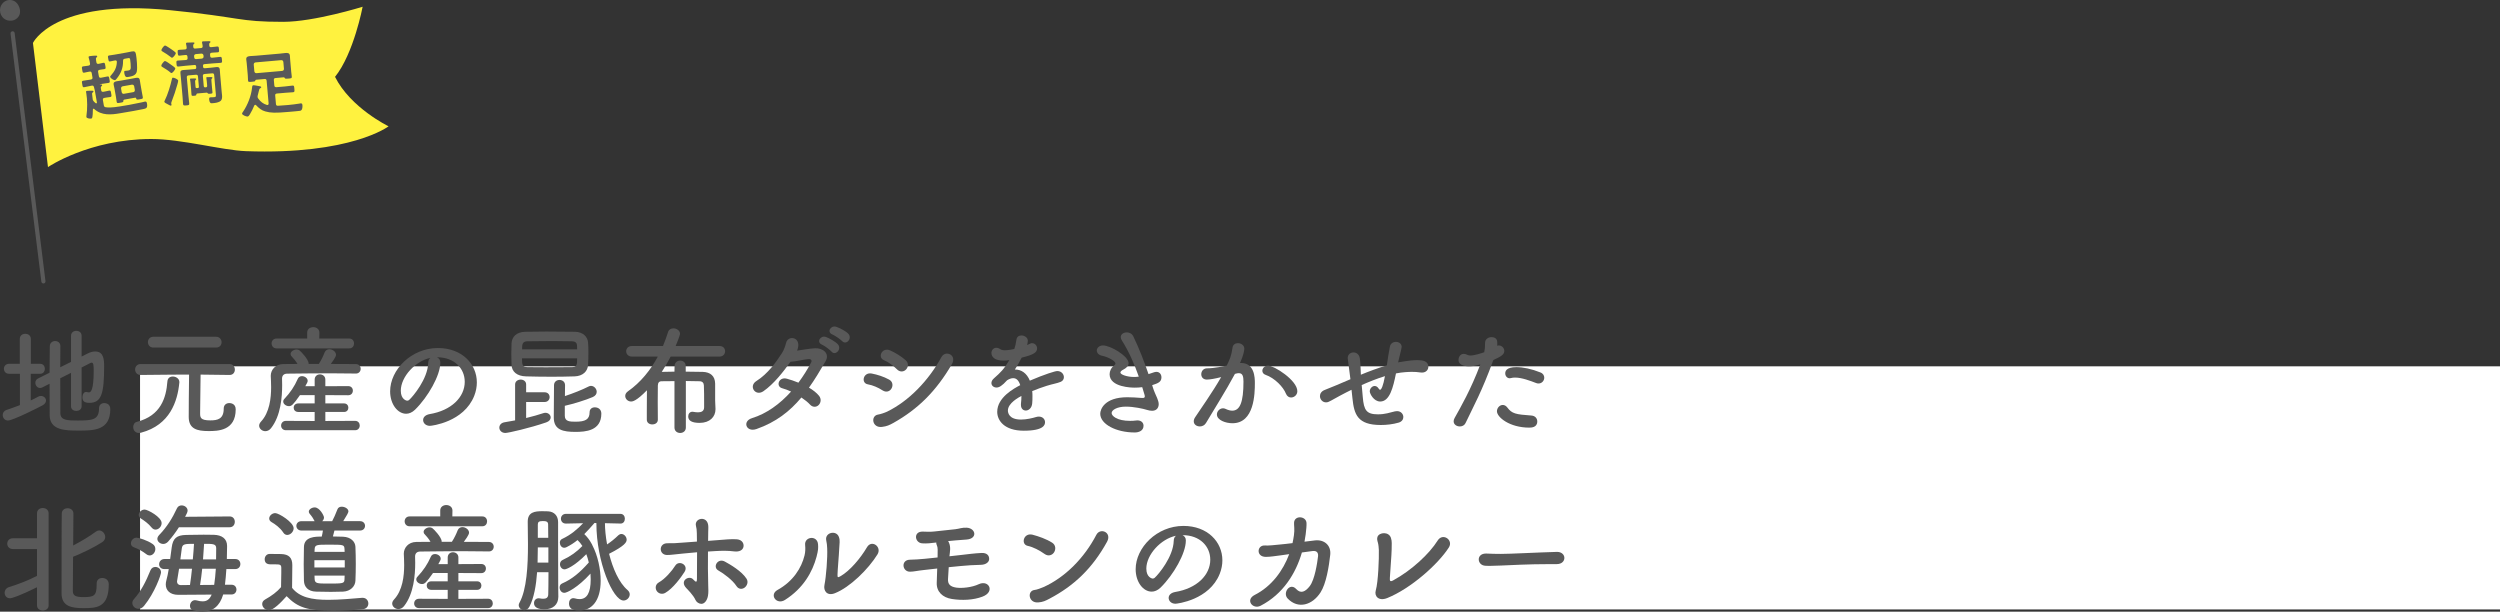 <?xml version="1.0" encoding="UTF-8"?>
<svg id="_レイヤー_2" data-name="レイヤー 2" xmlns="http://www.w3.org/2000/svg" viewBox="0 0 421.618 103.158">
  <rect x="0" y="0" width="421.618" height="103.158" fill="#333333" stroke="none"/>
  <g id="_背景" data-name="背景">
    <rect x="23.618" y="61.78" width="398" height="41" fill="#fff" stroke-width="0"/>
  </g>
  <g id="_文字_写真" data-name="文字・写真">
    <g>
      <g>
        <path d="M3.359,63.036h-1.84c-.56,0-.86-.42-.86-.84s.3-.84.86-.84h1.82v-4.201c0-.581.46-.86.92-.86.48,0,.94.28.94.86v4.201h1.581c.52,0,.78.42.78.84s-.26.84-.78.84h-1.601v4.501c.42-.2.84-.4,1.22-.62.18-.101.34-.14.5-.14.48,0,.86.36.86.78,0,.28-.18.58-.58.801-.7.38-5.021,2.561-5.841,2.561-.54,0-.88-.46-.88-.92,0-.36.2-.72.64-.86.76-.26,1.52-.52,2.26-.82v-5.281ZM11.981,62.876l-1.82.92c0,2.421,0,4.861.02,5.921.04,1.18,1.18,1.201,2.92,1.201,2.44,0,3.601-.08,3.601-2.061,0-.601.42-.88.88-.88.18,0,1.02.06,1.02,1.02,0,3.621-2.8,3.621-5.381,3.621-2.241,0-4.801-.06-4.841-2.561-.02-1.261-.02-3.261-.02-5.341l-1.22.62c-.14.06-.26.1-.38.1-.46,0-.8-.44-.8-.88,0-.28.14-.58.48-.74l1.92-.96c0-1.741.04-3.381.04-4.461,0-.58.46-.88.9-.88s.88.28.88.84v.02c-.02.82-.02,2.12-.02,3.561l1.82-.9v-4.421c0-.54.44-.82.9-.82.44,0,.88.28.88.82v3.521l.98-.5c.5-.26.94-.36,1.32-.36,1.44,0,1.5,1.42,1.5,2.5,0,4.581-.44,6.162-2.48,6.162-.9,0-1.18-.32-1.18-.96,0-.44.22-.88.64-.88.06,0,.12.02.2.04s.16.04.24.04c.32,0,.82-.28.82-3.661,0-.84-.02-1.36-.34-1.36-.08,0-.14.021-.22.061-.3.16-.84.44-1.48.76v6.562c0,.5-.44.76-.9.76-.44,0-.88-.26-.88-.76v-5.661Z" fill="#595959" stroke-width="0"/>
        <path d="M23.427,73.018c-.64,0-.96-.5-.96-1,0-.4.2-.78.62-.88,4.061-1.021,4.941-4.101,5.141-6.781.04-.62.46-.86.92-.86.52,0,1.1.36,1.1.92v.08c-.3,3.181-1.581,7.162-6.421,8.462-.14.04-.28.06-.4.06ZM38.71,63.236l-4.881-.061c-.02,1.801-.08,5.281-.08,6.462,0,.74,0,1.26,1.721,1.26,1.24,0,2.26-.24,2.26-1.98,0-.66.46-.94.94-.94.12,0,1.08.02,1.08,1.06,0,3.621-3.021,3.661-4.581,3.661-1.9,0-3.341-.34-3.341-2.381,0-.64.02-5.061.06-7.142-1.36,0-3.041,0-8.162.061h-.02c-.6,0-.92-.46-.92-.92s.32-.92.94-.92h14.983c.6,0,.9.46.9.94,0,.44-.28.9-.88.9h-.02ZM25.867,58.615c-.62,0-.92-.46-.92-.92,0-.44.3-.9.92-.9h10.562c.62,0,.94.46.94.92s-.3.9-.94.9h-10.562Z" fill="#595959" stroke-width="0"/>
        <path d="M60.008,62.996c-1.48-.021-2.96-.04-4.421-.04-2.521,0-4.961.04-7.142.06-.62,0-.88.36-.88.841,0,.28.02.66.02,1.08,0,1.98-.22,5.181-1.881,7.281-.28.36-.64.5-.96.5-.54,0-1.04-.42-1.04-.94,0-.2.1-.44.3-.66,1.46-1.56,1.72-3.961,1.72-5.821,0-.74-.04-1.38-.06-1.86v-.08c0-.94.74-1.94,2.1-1.96.76,0,1.581-.02,2.401-.02-.28-.5-.641-.9-1-1.3-.12-.12-.16-.26-.16-.38,0-.4.52-.76,1.021-.76.16,0,.32.04.46.14.22.14,1.561,1.54,1.561,2.221v.08h1.72c.4-.6.76-1.36.98-1.94.16-.38.46-.54.8-.54.54,0,1.12.42,1.12.94,0,.38-.66,1.24-.88,1.541,1.42,0,2.84.02,4.221.02.54,0,.82.4.82.8s-.28.8-.8.8h-.02ZM46.625,58.754c-.54,0-.82-.42-.82-.84,0-.4.28-.82.82-.82h5.181v-1c0-.62.52-.92,1.02-.92.521,0,1.041.32,1.041.92v.02l-.02.98h5.061c.54,0,.8.42.8.84,0,.4-.26.82-.8.82h-12.283ZM48.226,72.558c-.541,0-.82-.4-.82-.78,0-.4.28-.8.82-.8l4.841.02v-1.52h-2.761c-.52,0-.78-.36-.78-.721s.26-.72.78-.72h2.761v-1.4h-2.48c-1.16,1.66-1.42,1.86-1.86,1.86-.48,0-.96-.36-.96-.78,0-.16.06-.32.22-.48.96-1.02,1.66-2.041,2.24-3.361.14-.32.42-.44.7-.44.46,0,.96.34.96.78,0,.1-.02.22-.08.32-.1.2-.22.4-.32.601h1.581v-1.121c0-.58.44-.88.88-.88.46,0,.92.3.92.88v1.121l3.861-.021c.52,0,.78.38.78.76,0,.4-.26.78-.78.78l-3.861-.02v1.4h3.161c.48,0,.72.36.72.72s-.24.721-.72.721h-3.161v1.52l5.021-.02c.521,0,.78.4.78.78,0,.4-.26.8-.78.8h-11.662Z" fill="#595959" stroke-width="0"/>
        <path d="M78.376,64.376c0-2.22-1.74-4.121-4.641-4.121h-.04c.32.14.56.44.56.84v.1c0,2.101-2.06,5.741-4.261,7.902-.5.48-1.02.68-1.5.68-1.42,0-2.7-1.601-2.7-3.781,0-3.621,3.561-7.301,8.062-7.301,4.041,0,6.562,2.68,6.562,5.801,0,.74-.14,1.5-.44,2.261-1.76,4.441-7.201,5.061-7.481,5.061-.7,0-1.14-.48-1.14-.98,0-.44.34-.86,1.1-1,3.641-.6,5.921-2.84,5.921-5.461ZM72.594,60.355c-2.5.5-5.001,3.161-5.001,5.541,0,1.5,1,1.681,1.06,1.681.12,0,.26-.04.38-.16.601-.54,3.101-3.501,3.181-6.201,0-.4.16-.7.38-.86Z" fill="#595959" stroke-width="0"/>
        <path d="M88.732,67.796v2.701c1.1-.26,2.12-.56,2.9-.82.12-.04.24-.06.36-.06.5,0,.88.38.88.78,0,.32-.22.66-.76.84-2.72.94-6.401,1.78-6.881,1.78-.66,0-1.02-.46-1.02-.9,0-.4.28-.801.86-.9.58-.1,1.2-.2,1.801-.32v-6.061c0-.541.48-.82.94-.82s.92.28.92.82v1.32h3.101c.58,0,.86.4.86.82,0,.4-.28.82-.86.82h-3.101ZM96.873,63.476c-1.3.04-2.541.06-3.801.06-1.44,0-2.881-.02-4.361-.06-1.541-.04-2.401-.8-2.441-1.94-.02-.62-.04-1.26-.04-1.88s.02-1.22.04-1.761c.06-1.06.8-1.9,2.281-1.94.84-.02,2.161-.04,3.581-.04,1.721,0,3.581.02,4.861.04,1.32.021,2.12.86,2.18,1.801.04.48.06,1.08.06,1.7,0,.72-.02,1.46-.06,2.061-.04,1.061-.84,1.92-2.3,1.96ZM88.031,60.435c0,1.16.1,1.46.92,1.48.8.02,1.9.02,3.061.02,1.581,0,3.281,0,4.461-.02.86,0,.86-.521.86-1.48h-9.302ZM97.333,58.915c0-.22-.02-.44-.02-.62-.02-.48-.26-.72-.86-.74-.74-.02-2-.04-3.301-.04-1.601,0-3.281.02-4.221.04-.88.02-.88.58-.88,1.36h9.282ZM95.253,70.117c0,.98.86,1,1.821,1,1.6,0,2.36-.36,2.36-1.581,0-.58.42-.84.88-.84.621,0,1.101.38,1.101,1.06,0,2.92-2.701,3.081-4.361,3.081-2.041,0-3.661-.3-3.661-2.42,0-1.26.02-4.341.04-5.441,0-.601.46-.9.92-.9.48,0,.94.3.94.88v.021c0,.46-.02,1.1-.02,1.82,1.32-.44,2.921-1.061,4.001-1.62.14-.08.28-.101.4-.101.52,0,.96.5.96,1,0,.34-.2.68-.66.88-1.26.54-3.301,1.16-4.721,1.48v1.68Z" fill="#595959" stroke-width="0"/>
        <path d="M113.745,64.276c-.82,0-1.581.02-2.141.02-.46,0-.64.24-.66.721-.02.82-.02,1.76-.02,2.74s0,2,.02,3.001v.02c0,.54-.46.801-.94.801-.46,0-.92-.261-.92-.801v-1.48c0-1.18,0-2.34.02-3.481-1.8,1.86-2.46,1.9-2.661,1.9-.56,0-1-.44-1-.94,0-.28.14-.56.48-.8,2.121-1.48,3.801-3.581,5.021-5.841h-4.381c-.64,0-.96-.46-.96-.9s.32-.88.96-.88h5.241c.32-.78.62-1.541.84-2.3.14-.48.521-.681.92-.681.54,0,1.12.38,1.12.92,0,.28-.68,1.94-.74,2.061h7.402c.64,0,.94.44.94.88s-.32.9-.94.9h-8.242c-.46.9-.96,1.76-1.5,2.581.62-.02,1.34-.04,2.141-.04l.02-.94c0-.62.48-.92.94-.92.48,0,.94.3.94.92v.94c1.06,0,2.08.02,2.88.04,1.28.04,2.061.7,2.081,1.98v2.86c0,.32.04.7.06,1.4v.061c0,1.28-.96,2.3-2.681,2.3-1.24,0-1.92-.34-1.92-1.08,0-.42.24-.8.72-.8.06,0,.1.02.16.02.24.04.5.08.76.08.561,0,1.041-.18,1.041-.86v-.88c0-.8,0-1.94-.04-2.78-.02-.4-.2-.7-.7-.721-.62-.02-1.46-.04-2.34-.04v7.842c0,.62-.48.92-.96.92s-.96-.3-.96-.92v-7.821Z" fill="#595959" stroke-width="0"/>
        <path d="M127.569,72.357c-1.72.6-2.44-1.32-.74-1.84,2.461-.76,4.701-2.381,6.582-4.481-.52-.24-1.04-.44-1.5-.56-1.121-.3-.601-2,.82-1.601.58.16,1.24.38,1.92.66.8-1.08,1.541-2.24,2.161-3.44.16-.32-.06-.54-.32-.54-.86.02-2.22.42-3.181.46-1.2,1.68-2.78,3.721-4.561,4.961-1.36.94-2.561-.86-1.18-1.721,1.92-1.2,3.361-3.24,4.301-4.701.34-.52.58-1.24.7-1.72.28-1.221,2.141-1.08,2.061.44-.02.28-.08.58-.2.86.98-.14,2.02-.34,2.98-.399,1.4-.08,2.561.9,1.82,2.18-.94,1.621-1.84,3.121-2.801,4.461.68.4,1.28.86,1.701,1.38.44.56.28,1.22-.08,1.561-.36.36-.98.42-1.44-.08-.36-.4-.88-.8-1.46-1.2-1.96,2.34-4.281,4.161-7.582,5.321ZM138.612,58.115c-1-.42-.22-1.621.7-1.28.52.2,1.521.74,1.96,1.2.78.82-.38,2.04-1.041,1.26-.26-.3-1.22-1.02-1.62-1.18ZM140.392,56.414c-1.02-.4-.3-1.6.64-1.3.54.18,1.541.68,2,1.14.8.8-.32,2.021-1,1.28-.28-.3-1.24-.96-1.641-1.12Z" fill="#595959" stroke-width="0"/>
        <path d="M148.84,65.836c-.74-.48-1.66-.88-2.48-1.02-1.2-.2-.8-2.101.66-1.82.94.18,2.021.52,2.921,1.02.64.34.68,1.02.42,1.48-.26.48-.86.76-1.521.34ZM148.74,71.998c-1.68.2-1.94-1.881-.66-2.081.4-.06,1.121-.3,1.541-.5,3.681-1.8,6.981-5.241,9.142-9.182.68-1.26,2.681-.38,1.76,1.2-2.641,4.521-5.681,7.542-9.842,9.882-.68.38-1.12.581-1.94.681ZM151.26,62.275c-.62-.62-1.44-1.22-2.2-1.541-1.12-.46-.3-2.24,1.06-1.64.88.4,1.86.98,2.621,1.66.54.48.44,1.14.08,1.541-.36.4-1.02.54-1.561-.02Z" fill="#595959" stroke-width="0"/>
        <path d="M174.119,66.917c0,.34,0,.7-.04,1.1-.06.8-.6,1.22-1.08,1.22-.44,0-.82-.32-.82-.94v-.18c.06-.48.08-.94.08-1.34-.42.22-2.28,1.2-2.28,2.46,0,.34.16,1.521,2.2,1.521.92,0,1.94-.24,2.521-.42.18-.06.36-.08.5-.08.66,0,1.041.46,1.041.94,0,.42-.16,1.44-3.581,1.44-3.28,0-4.481-1.72-4.481-3.181,0-2.44,2.841-3.96,3.881-4.501-.24-.78-.64-1.18-1.18-1.18-.32,0-.66.12-1.04.36-.84.94-1.34,1.22-1.78,1.22-.48,0-.86-.32-.86-.76,0-.24.12-.54.46-.82,1.08-.96,1.621-1.46,2.561-3.041-.36.06-.68.08-.98.08-2.021,0-2.041-1.12-2.041-1.28,0-.46.34-.88.82-.88.22,0,.46.08.72.26.18.12.44.16.74.16.16,0,.68-.02,1.581-.22.18-.52.26-.9.36-1.581.08-.5.44-.7.84-.7.52,0,1.08.36,1.08.881,0,.24-.08.56-.12.74.6-.3.68-.32.82-.32.48,0,.86.4.86.88,0,.66-.52,1.061-2.601,1.561-.3.62-.7,1.3-1.14,2,1.1,0,2,.62,2.521,1.88,2.521-1.08,4.281-1.62,4.621-1.62.72,0,1.12.54,1.12,1.04,0,.32-.18.64-.54.78-.62.26-1.28.34-2.321.66-.84.26-1.7.58-2.48.9.04.3.04.62.04.96Z" fill="#595959" stroke-width="0"/>
        <path d="M194.413,65.296c.22.72.52,1.32.74,1.84.14.36.26.7.26,1.021,0,.52-.28,1.12-1.12,1.12-.28,0-.58-.06-.9-.16-.56-.18-2.16-.54-3.521-.54-1.46,0-2.4.56-2.4,1.08,0,.48.88,1.32,3.121,1.32.36,0,.7-.02.98-.06.08-.021.16-.021.24-.021.7,0,1.04.44,1.04.9,0,.88-.84,1.14-1.48,1.14-3.181,0-5.821-1.42-5.821-3.161,0-.74.72-2.78,4.561-2.78.82,0,1.58.06,2.16.1.14,0,.26.02.38.02.22,0,.42,0,.42-.3,0-.04,0-.12-.44-1.52-.44.06-.86.08-1.3.08-.38,0-4.201-.04-4.201-2.26,0-.54.26-1.101.78-1.5.14-.1.2-.2.2-.32,0-.4-1.2-1.081-2.181-1.28-.66-.12-.96-.521-.96-.9,0-.42.4-.86,1.04-.86,1.26,0,4.321,1.801,4.321,3.001,0,.479-.4.82-.86,1.06-.36.18-.521.36-.521.52,0,.34,1.141.74,2.301.74.26,0,.54-.02.8-.06-.72-2.061-1.641-4.181-2.841-6.082-.14-.22-.2-.4-.2-.58,0-.5.5-.8,1.021-.8.42,0,.86.2,1.1.68.96,1.98,1.82,4.201,2.561,6.361.32-.1.64-.22.96-.32.14-.04.26-.06.38-.06.54,0,.84.44.84.92,0,.78-.561,1-1.561,1.32l.1.34Z" fill="#595959" stroke-width="0"/>
        <path d="M205.79,63.635c-.86.221-1.76.38-2.26.38-.64,0-.94-.44-.94-.9,0-.5.34-1,1-1,.3,0,1.18,0,3.3-.46.521-1.081.78-1.64.98-3.061.08-.5.48-.72.9-.72.52,0,1.08.34,1.08.92,0,.24-.1,1.04-.72,2.421h.16c2.28,0,2.34,2.46,2.34,3.38,0,1.781-.08,6.782-3.781,6.782-1.14,0-2.621-.521-2.621-1.48,0-.54.48-1.04,1.04-1.04.14,0,.28.04.42.1.42.2.8.3,1.12.3,1.3,0,1.9-1.4,1.9-4.901,0-.82-.12-1.42-.76-1.42-.1,0-.22,0-.36.04-.08.021-.2.061-.32.08-1.5,2.821-3.601,6.102-4.881,8.282-.24.4-.64.58-1.04.58-.521,0-1.021-.32-1.021-.86,0-.2.06-.44.24-.7.88-1.34,2.96-4.261,4.381-6.761l-.16.04ZM216.872,66.396c-.44-1.14-1.92-2.66-3.441-3.181-.36-.12-.54-.4-.54-.68,0-.42.38-.88.96-.88,1.02,0,4.941,2.48,4.941,4.321,0,.64-.54,1.061-1.06,1.061-.34,0-.68-.2-.86-.641Z" fill="#595959" stroke-width="0"/>
        <path d="M227.926,65.736c-.36.18-.66.32-.92.46-1.641.841-2.341,1.301-2.921,1.561-.16.08-.32.1-.46.1-.6,0-1.02-.52-1.02-1.06,0-.4.24-.82.82-1.04.7-.26,2.941-1.201,4.321-1.801-.32-2.521-.38-3-.44-3.421,0-.06-.02-.12-.02-.16,0-.6.48-.94.98-.94.46,0,.96.32,1.06.98.1.621.12,1.381.16,2.281,0,.16,0,.32.02.5,1.3-.541,2.86-1.121,4.381-1.581.1-.6.16-1.161.24-1.6.14-.82.12-.74.28-1.581.1-.52.56-.78,1-.78.5,0,.98.3.98.86,0,.101-.12.66-.44,1.921-.06.22-.1.44-.16.68,1.76-.3,2.521-.38,3.241-.38.88,0,1.86.14,1.86,1.12,0,.5-.38.98-1.08.98-.08,0-.16,0-.26-.02-.52-.08-.96-.1-1.42-.1-.5,0-1.62.04-2.7.26-.48,2.381-1.061,4.741-2.661,4.741-1.081,0-1.76-1.32-1.76-1.72,0-.46.4-.9.82-.9.24,0,.48.12.68.439.08.141.16.2.24.2.22,0,.54-.72.82-2.3-1.38.42-2.741.98-3.921,1.5.06.72.14,1.44.18,2,.18,2.301.66,2.941,2.581,2.941,1.22,0,1.96-.3,2.841-.5.12-.02.24-.04.36-.04.66,0,1.061.5,1.061,1,0,.38-.24.78-.8.94-.96.28-2.041.4-3,.4-3.941,0-4.501-1.8-4.781-4.481l-.16-1.46Z" fill="#595959" stroke-width="0"/>
        <path d="M251.795,60.855c-1.861,5.121-3.321,7.722-4.641,10.502-.18.38-.56.561-.96.561-.52,0-1.04-.32-1.04-.86,0-.16.04-.36.16-.56,1.06-1.9,2.72-4.761,4.341-9.042l-.22.06c-.62.18-1.2.26-1.7.26-.2,0-1.76,0-1.76-1.08,0-.5.32-1.02.88-1.02.18,0,.38.04.6.16.16.08.32.12.521.12.66,0,1.86-.38,2.34-.56.1-.5.14-.94.14-1.601,0-.62.56-.94,1.1-.94.46,0,.88.22.94.72.02.1.02.22.02.34s0,.24-.02.38c.08-.02.16-.04.26-.04.54,0,.94.46.94.92,0,.521-.36.881-1.841,1.541l-.06.14ZM257.896,72.118c-3.281,0-5.441-1.741-5.441-2.761,0-.561.46-1.061.98-1.061.26,0,.54.12.78.44.76,1.02,1.4,1.16,4.021,1.34.7.04,1.021.521,1.021,1,0,1.041-1.04,1.041-1.36,1.041ZM259.056,64.596c-.94-.36-2.4-.92-3.541-.92-.24,0-.48.021-.68.08-.08.021-.16.04-.22.04-.46,0-.76-.4-.76-.82,0-.32.1-1.06,1.88-1.06,1.121,0,2.581.3,4.061.9.46.18.64.54.64.88,0,.5-.4.98-.96.98-.14,0-.28-.02-.42-.08Z" fill="#595959" stroke-width="0"/>
        <path d="M6.24,99.037c-2.821,1.4-4.221,1.86-4.561,1.86-.58,0-.9-.46-.9-.94,0-.38.22-.76.68-.92,1.82-.58,3.281-1.14,4.781-1.92v-4.521H2.179c-.64,0-.96-.46-.96-.9,0-.46.32-.92.96-.92h4.061v-4.201c0-.6.48-.9.98-.9.48,0,.98.3.98.9v15.523c0,.58-.48.86-.98.86-.48,0-.98-.28-.98-.86v-3.061ZM16.302,98.417c0-.66.46-.94.94-.94.5,0,1.101.28,1.101,1.061,0,3.981-2.121,4.021-4.281,4.021-1.98,0-3.681-.28-3.681-2.521,0-.84,0-12.882.04-13.502.04-.56.52-.82.98-.82.48,0,.96.28.98.86,0,.4-.02,2.781-.04,5.421,1.28-.66,2.821-1.581,3.861-2.36.18-.12.34-.18.52-.18.54,0,1.021.54,1.021,1.101,0,.32-.14.64-.54.9-1.3.84-3.481,1.9-4.881,2.441-.02,2.82-.04,5.441-.04,5.821.04.76.5.98,1.82.98,1.781,0,2.201-.24,2.201-2.14v-.14Z" fill="#595959" stroke-width="0"/>
        <path d="M24.698,93.476c-.7-.54-1.4-.92-2.121-1.18-.36-.12-.5-.4-.5-.66,0-.46.4-.96.96-.96.34,0,1.82.439,2.721,1.08.32.22.44.52.44.84,0,.54-.42,1.08-.96,1.08-.16,0-.36-.06-.54-.2ZM23.357,102.677c-.56,0-1.041-.46-1.041-.98,0-.22.08-.44.26-.64,1.2-1.36,1.98-2.86,2.801-4.881.16-.38.48-.561.82-.561.48,0,.96.34.96.92,0,.4-1.061,3.441-2.861,5.641-.3.36-.62.5-.94.5ZM25.577,88.975c-.56-.7-1.32-1.22-1.8-1.52-.26-.16-.38-.4-.38-.62,0-.44.46-.9,1-.9.5,0,2.861,1.26,2.861,2.28,0,.58-.5,1.101-1.021,1.101-.24,0-.46-.101-.66-.34ZM30.178,88.915c-.54.84-1.14,1.66-1.84,2.44-.24.26-.54.38-.8.38-.52,0-1-.38-1-.86,0-.2.1-.42.3-.64,1.32-1.36,2.261-2.9,3.001-4.501.16-.36.48-.5.8-.5.5,0,1,.36,1,.88,0,.26-.18.58-.42,1.041l7.522-.06c.58,0,.86.46.86.9,0,.46-.28.92-.86.92h-8.562ZM37.64,100.257c-.58,1.98-1.78,2.9-3.48,2.9-.48,0-1.021-.08-1.581-.22-.38-.1-.54-.42-.54-.76,0-.46.32-.96.86-.96.08,0,.18.02.28.04.38.12.72.16,1,.16.74,0,1.18-.36,1.52-1.141l-5.581.04h-.04c-1.44,0-2.12-.78-2.12-1.76,0-.22.04-.44.1-.68.16-.56.28-1.2.4-1.9h-.7c-.64,0-.92-.4-.92-.82,0-.44.32-.88.92-.88h.94c.08-.641.18-1.301.26-1.94.2-1.561.84-2.081,2.44-2.121.86-.02,1.92-.04,2.941-.04.62,0,1.22,0,1.74.02,1.32.04,2.22.64,2.22,1.88,0,.64-.02,1.4-.04,2.201h1.4c.6,0,.88.42.88.84,0,.44-.28.86-.88.86h-1.48c-.06.94-.14,1.84-.24,2.641h1.12c.54,0,.82.4.82.82,0,.4-.28.82-.82.82h-1.42ZM32.039,98.657c.14-.86.24-1.78.34-2.741h-2.181c-.12.8-.24,1.56-.34,2.101v.1c0,.3.24.56.62.56l1.56-.02ZM32.519,94.336c.08-.94.16-1.84.2-2.62-1.561,0-1.96.02-2.061.78-.06.5-.14,1.16-.24,1.84h2.1ZM36.12,98.637c.12-.8.22-1.741.28-2.721h-2.3c-.1.96-.22,1.9-.36,2.741l2.381-.02ZM36.44,94.336c.02-.68.02-1.32.02-1.88,0-.74-.54-.74-2.041-.74-.04.78-.1,1.68-.18,2.62h2.2Z" fill="#595959" stroke-width="0"/>
        <path d="M45.319,102.918c-.58,0-1.101-.52-1.101-1.06,0-.28.14-.56.5-.76,1.08-.6,2-1.28,2.68-2.08.02-.9.04-1.681.04-2.441v-.82c0-.521-.24-.58-.92-.58h-.78c-.38,0-1.1-.021-1.1-.86,0-.44.3-.9.84-.9.72,0,1.28,0,1.94.02,1.28.04,1.88.6,1.88,1.88,0,1.16-.04,2.541-.04,3.821,1.26,1.6,3.32,2.021,6.101,2.021,2,0,4.181-.22,5.701-.34h.1c.62,0,.96.48.96.96,0,.46-.3.92-1,.98-1.26.12-3.101.24-4.921.24-4.341,0-5.981-.52-7.862-2.46-1,1.12-2.241,2.38-3.021,2.38ZM47.76,89.794c-.52-.8-1.4-1.42-1.96-1.74-.28-.16-.4-.38-.4-.62,0-.44.48-.9,1.02-.9.6,0,3.101,1.541,3.101,2.561,0,.58-.54,1.12-1.08,1.12-.24,0-.5-.12-.68-.42ZM56.401,89.475c-.08.34-.18.7-.26,1,.66,0,1.26.02,1.72.04,1.3.06,2.041.82,2.081,1.7.04.94.06,1.92.06,2.9,0,.96-.02,1.921-.06,2.821-.04.96-.84,1.78-2.081,1.84-.56.02-1.3.04-2.061.04-.92,0-1.86-.02-2.5-.04-1.36-.04-2-.8-2.041-1.82-.02-.88-.04-1.82-.04-2.78,0-.98.02-1.98.04-2.941.04-1.741,1.92-1.741,3.001-1.741.08-.32.14-.62.2-1.02h-3.621c-.56,0-.86-.4-.86-.8,0-.38.3-.78.86-.78h2.221c-.04-.04-.06-.08-.08-.14-.32-.64-.62-.92-.78-1.141-.08-.12-.12-.22-.12-.32,0-.4.52-.72,1-.72.82,0,1.56,1.38,1.56,1.7,0,.24-.12.46-.3.62h1.68c.3-.58.52-1.04.9-2.02.12-.3.4-.42.72-.42.521,0,1.121.34,1.121.8,0,.18-.28.7-.88,1.64h2.841c.56,0,.84.4.84.78,0,.4-.28.8-.84.8h-4.321ZM58.142,94.476h-5.121v1.22h5.121v-1.22ZM58.102,92.616c-.04-.761-.14-.761-2.621-.761-2.081,0-2.38,0-2.42.78,0,.14-.02.28-.02.44h5.081l-.02-.46ZM53.041,97.077c0,.2.02.399.02.58.04.74.44.76,2.2.76,2.681,0,2.821,0,2.841-.78,0-.18.02-.36.02-.56h-5.081Z" fill="#595959" stroke-width="0"/>
        <path d="M82.446,92.996c-1.48-.021-2.96-.04-4.421-.04-2.521,0-4.961.04-7.142.06-.62,0-.88.36-.88.841,0,.28.02.66.02,1.08,0,1.98-.22,5.181-1.881,7.281-.28.36-.64.5-.96.5-.54,0-1.04-.42-1.04-.94,0-.2.1-.44.3-.66,1.46-1.56,1.72-3.961,1.72-5.821,0-.74-.04-1.38-.06-1.86v-.08c0-.94.74-1.94,2.1-1.96.76,0,1.581-.02,2.4-.02-.28-.5-.64-.9-1-1.3-.12-.12-.16-.26-.16-.38,0-.4.521-.76,1.021-.76.16,0,.32.04.46.14.22.14,1.561,1.54,1.561,2.221v.08h1.72c.4-.6.76-1.36.98-1.94.16-.38.46-.54.8-.54.54,0,1.12.42,1.12.94,0,.38-.66,1.24-.88,1.541,1.42,0,2.84.02,4.221.02.54,0,.82.4.82.8s-.28.8-.8.8h-.02ZM69.063,88.754c-.54,0-.82-.42-.82-.84,0-.4.28-.82.82-.82h5.181v-1c0-.62.52-.92,1.02-.92.521,0,1.041.32,1.041.92v.02l-.02.98h5.061c.54,0,.8.42.8.84,0,.4-.26.82-.8.82h-12.283ZM70.664,102.558c-.541,0-.82-.4-.82-.78,0-.4.28-.8.82-.8l4.841.02v-1.52h-2.761c-.52,0-.78-.36-.78-.721s.26-.72.78-.72h2.761v-1.4h-2.48c-1.16,1.66-1.42,1.86-1.86,1.86-.48,0-.96-.36-.96-.78,0-.16.06-.32.22-.48.96-1.02,1.66-2.041,2.24-3.361.14-.32.42-.44.7-.44.46,0,.96.34.96.78,0,.1-.02.22-.08.32-.1.2-.22.4-.32.601h1.581v-1.121c0-.58.44-.88.88-.88.46,0,.92.3.92.88v1.121l3.861-.021c.52,0,.78.38.78.76,0,.4-.26.78-.78.78l-3.861-.02v1.4h3.161c.48,0,.72.36.72.72s-.24.721-.72.721h-3.161v1.52l5.021-.02c.52,0,.78.4.78.78,0,.4-.26.8-.78.8h-11.662Z" fill="#595959" stroke-width="0"/>
        <path d="M90.581,96.496c-.16,2.221-.52,4.341-1.3,5.821-.22.42-.56.6-.88.6-.46,0-.92-.38-.92-.86,0-.12.04-.26.12-.4,1.24-2.22,1.44-6.301,1.44-9.822,0-1.4-.02-2.721-.04-3.801v-.061c0-1.62,1.2-1.76,2.46-1.76.34,0,.64,0,.96.02,1.081.06,1.701.78,1.701,1.82v3.341c0,8.222.04,8.962.04,9.182v.06c0,1.36-.94,2.12-2.321,2.12-1.1,0-1.78-.32-1.78-1.04,0-.42.28-.82.8-.82.06,0,.12,0,.18.021.18.04.4.06.58.06.44,0,.82-.14.84-.72.02-.66.04-2.101.04-3.761h-1.92ZM92.481,92.315h-1.78c0,.84-.02,1.7-.04,2.561h1.82v-2.561ZM92.461,90.695c0-.9,0-1.68-.02-2.22,0-.52-.32-.6-.92-.6-.66,0-.82.18-.82.6v2.22h1.76ZM104.624,88.294l-2.601-.06c0,1,.12,2.26.36,3.581.66-.44,1.28-.94,1.92-1.56.16-.14.32-.2.5-.2.44,0,.88.46.88.96,0,.42-.26,1-2.961,2.38.62,2.46,1.661,4.881,3.121,6.122.24.22.36.46.36.72,0,.54-.48,1.041-1.04,1.041-1.801,0-4.581-6.562-4.581-12.983v-.08l-.32-.02c-.56.64-1.12,1.28-1.72,1.88.46.44.88.96,1.22,1.601.06.08.1.18.14.28.92,1.76,1.4,4.061,1.4,5.981,0,3.46-1.561,5.021-3.541,5.021-.66,0-1.8-.02-1.8-1.2,0-.46.26-.88.74-.88.08,0,.16.02.26.04.26.08.521.12.78.12,1.22,0,1.88-1.02,1.88-3.34,0-.3-.02-.641-.04-.96-2.14,2.36-3.961,3.241-4.401,3.241-.5,0-.8-.46-.8-.9,0-.28.12-.56.42-.68,1.68-.72,3.041-1.88,4.501-3.541-.1-.48-.26-.94-.42-1.4-2.04,2.08-3.4,2.561-3.661,2.561-.48,0-.78-.44-.78-.86,0-.3.14-.58.44-.72,1.38-.641,2.36-1.36,3.34-2.361-.24-.38-.52-.72-.82-1-.56.46-1.181.86-1.86,1.201-.14.06-.26.1-.38.1-.46,0-.74-.44-.74-.86,0-.26.1-.5.36-.62,1.54-.72,2.601-1.66,3.561-2.661l-2.88.06h-.02c-.56,0-.84-.4-.84-.82,0-.4.28-.82.86-.82h9.162c.521,0,.76.42.76.82,0,.42-.24.82-.74.82h-.02Z" fill="#595959" stroke-width="0"/>
        <path d="M110.737,99.637c-.26-.44-.22-1.081.38-1.421,1.02-.56,2.22-1.94,2.761-2.82.62-1,2.32-.12,1.56,1.061-.54.86-1.94,2.8-3.261,3.541-.58.32-1.18.06-1.44-.36ZM119.439,98.717c.02.64.06,1.2-.04,1.76-.14.8-.6,1.38-1.14,1.36-.42-.02-.8-.3-.96-.64-.38-.86-1.38-1.821-1.54-2-1.24-1.28.48-2.221,1.12-1.5.56.62.66.46.66-.08.02-1.421.02-3.041.02-4.481-.86.08-1.661.16-2.38.22-1.521.14-2.161.26-2.721.24-1.38-.04-1.4-2.021.14-1.98.7.02,1.72-.02,2.46-.1.7-.06,1.54-.12,2.48-.18,0-.541,0-1.021-.02-1.421-.02-.56-.04-.84-.14-1.2-.34-1.3,1.76-1.8,2.041-.24.06.28.04.68.02,1.26,0,.4-.02.9-.02,1.48.44-.021.88-.061,1.32-.101,1.4-.12,2.78-.24,3.561-.16.88.08,1.2.74,1.081,1.28-.12.54-.68.86-1.541.76-1.1-.14-2.041-.12-3.141-.06-.46.02-.88.06-1.3.08-.02,1.841-.02,3.961.04,5.702ZM124.199,98.836c-.62-.98-2.14-2.12-3.041-2.62-1.04-.561-.12-2.181,1.1-1.5.88.48,2.821,1.6,3.641,2.88.36.561.08,1.2-.32,1.5-.4.3-1,.32-1.38-.26Z" fill="#595959" stroke-width="0"/>
        <path d="M131.121,99.497c2.641-1.46,4.041-3.7,4.561-5.821.14-.56.16-1.18.1-1.78-.14-1.42,2.08-1.68,2.18-.08.04.62.04.94-.26,2.101-.68,2.521-2.201,5.281-5.321,7.262-1.42.9-2.701-.88-1.26-1.681ZM140.823,100.037c-1.36.541-1.98-.42-1.781-1.38.28-1.36.541-4.621.46-6.201-.02-.5-.06-.86-.16-1.32-.28-1.341,1.72-1.801,2.141-.561.22.62.08,1.021.04,2.081-.02.8-.28,3.601-.28,4.281,0,.46.04.5.5.24,1.561-.88,3.381-3.021,4.481-4.901.78-1.32,2.541-.06,1.76,1.22-1.54,2.5-4.641,5.541-7.161,6.541Z" fill="#595959" stroke-width="0"/>
        <path d="M155.94,96.116c-1.32.14-1.841.3-2.48.3-1.32,0-1.561-1.98-.02-2.021.72-.021,1.68-.061,2.561-.16.6-.06,1.32-.14,2.12-.22.02-1.14.06-1.68-.12-2.041-.08-.16-.12-.34-.1-.48-.82.1-1.601.2-2.381.14-1.28-.1-1.52-2.021.1-1.98.7.02,1.22.06,1.94-.02.96-.12,2.34-.26,3.541-.38.36-.04.66-.12.94-.18.3-.06.6-.1,1-.08,1.54.1,1.86,1.86-.04,2-.66.04-1.181.1-1.841.14-.44.04-.86.08-1.26.12.06.08.1.16.14.26.34.8.16,1.5.08,2.301.66-.061,1.32-.141,1.96-.22,1.22-.14,2.241-.28,3.461-.34.9-.04,1.3.44,1.28,1.04-.02.5-.541.94-1.4.96-1.22.02-2.241.1-3.381.2-.68.06-1.38.12-2.041.2-.04.681-.08,1.4-.12,2.021-.04.82.34,1.261,1.38,1.42.92.14,2.641-.02,3.821-.58,1.681-.78,2.781,1.28.62,2.101-1.56.6-3.521.66-5.161.4-1.58-.24-2.62-1.24-2.561-2.74.02-.78.06-1.621.08-2.401-.78.1-1.5.18-2.12.24Z" fill="#595959" stroke-width="0"/>
        <path d="M176.154,93.416c-.84-.6-1.9-1.16-2.841-1.36-1.2-.26-.7-2.261.82-1.88,1.06.28,2.32.72,3.301,1.34.64.4.64,1.14.34,1.62-.3.48-.96.761-1.62.28ZM177.014,100.957c-.68.36-1.12.581-1.92.64-1.661.14-1.901-1.96-.621-2.101.4-.04,1.121-.32,1.541-.5,3.621-1.64,6.861-4.901,8.882-8.802.66-1.26,2.681-.42,1.8,1.18-2.48,4.501-5.581,7.421-9.682,9.582Z" fill="#595959" stroke-width="0"/>
        <path d="M204.108,94.376c0-2.22-1.74-4.121-4.641-4.121h-.04c.32.14.56.44.56.84v.1c0,2.101-2.06,5.741-4.261,7.902-.5.48-1.02.68-1.5.68-1.42,0-2.7-1.601-2.7-3.781,0-3.621,3.561-7.301,8.062-7.301,4.041,0,6.562,2.68,6.562,5.801,0,.74-.14,1.5-.44,2.261-1.76,4.441-7.201,5.061-7.481,5.061-.7,0-1.14-.48-1.14-.98,0-.44.34-.86,1.1-1,3.641-.6,5.921-2.84,5.921-5.461ZM198.326,90.355c-2.5.5-5.001,3.161-5.001,5.541,0,1.5,1,1.681,1.06,1.681.12,0,.26-.04.38-.16.6-.54,3.101-3.501,3.181-6.201,0-.4.16-.7.38-.86Z" fill="#595959" stroke-width="0"/>
        <path d="M219.561,93.175c-1.021,3.501-3.141,7.002-6.961,8.982-1.32.68-2.641-.98-1-1.821,2.881-1.46,4.781-4.101,5.821-6.881l-1.42.2c-.96.12-1.76.26-2.521.26-1.68,0-1.5-1.98-.2-1.92.76.04,1.621-.08,2.521-.16.76-.061,1.48-.16,2.18-.24.1-.46.18-.9.24-1.34.14-.98,0-1.6.02-2.101.06-1.3,2.041-1.14,2.1.04.02.48-.04,1.081-.14,1.92-.06.4-.12.82-.2,1.24.6-.08,1.2-.16,1.8-.22,1.521-.16,2.721.82,2.541,2.44-.22,1.98-.68,4.861-1.64,6.341-1.4,2.161-3.781,2.84-5.521,1.04-.94-.96.36-2.781,1.42-1.62.76.82,1.521.5,2.281-.48.86-1.101,1.28-3.981,1.4-5.001.06-.48-.06-1.041-.96-.92l-1.76.24Z" fill="#595959" stroke-width="0"/>
        <path d="M233.958,100.857c-1.44.58-2.22-.3-1.94-1.28.42-1.4.561-5.501.521-6.821-.02-.36-.06-.9-.16-1.24-.12-.4-.18-.7-.06-1,.3-.76,1.9-.9,2.26.2.2.621.12,1.06.12,1.94,0,.82-.28,4.081-.3,4.781-.02.46-.02.76.56.44,3.121-1.7,6.101-4.481,7.501-6.722.86-1.36,2.701-.08,1.88,1.181-1.82,2.841-6.421,6.921-10.382,8.521Z" fill="#595959" stroke-width="0"/>
        <path d="M262.528,95.136h-1.04c-3.821,0-6.742.18-8.322.24-1.041.04-1.581.06-1.98.06-.24,0-.42-.02-.64-.02-.76-.02-1.16-.56-1.16-1.081,0-.5.4-.98,1.2-.98h.12c.74.04,1.62.06,2.42.06,1.64,0,5.921-.24,9.442-.34h.04c.8,0,1.22.52,1.22,1.02,0,.52-.42,1.041-1.28,1.041h-.02Z" fill="#595959" stroke-width="0"/>
      </g>
      <g>
        <g>
          <path d="M8.092,28.178L5.557,7.242S9.06-.226,28.613,1.711c12.293,1.218,11.433,1.976,19.154,1.972,5.234-.003,13.391-2.545,13.391-2.545,0,0-1.492,7.893-4.655,11.823,2.628,5.249,9.029,8.34,9.029,8.34,0,0-6.326,4.845-24.094,4.19-3.92-.145-10.865-2.051-15.918-2.049-10.468.005-17.428,4.735-17.428,4.735Z" fill="#fff23f" stroke-width="0"/>
          <g>
            <path d="M7.362,47.808c-.191.022-.364-.114-.388-.305L1.777,5.667c-.024-.192.112-.368.304-.391h.004c.191-.022.364.114.388.305l5.198,41.836c.024.192-.112.368-.304.391h-.004Z" fill="#595959" stroke-width="0"/>
            <path d="M1.949,3.483c-.462.053-.89-.059-1.251-.328C.263,2.83-.004,2.281,0,1.721.005,1.119.315.553.808.244c.524-.328,1.21-.325,1.709.005.239.158.441.388.602.686.255.472.331.98.213,1.43-.132.502-.614.955-1.146,1.077h0c-.079.018-.158.032-.236.041Z" fill="#595959" stroke-width="0"/>
          </g>
        </g>
        <g>
          <path d="M15.522,14.438l-.17.03c-.386.068-.766.171-1.151.239-.261.046-.265-.109-.336-.514-.069-.394-.105-.531.145-.575.386-.068.775-.113,1.161-.181l.158-.028c.228-.04.302-.149.261-.38l-.12-.684c-.04-.231-.148-.308-.375-.268-.297.04-.597.129-.903.183-.238.042-.259-.074-.33-.479-.073-.417-.096-.545.143-.587.307-.054.621-.062.914-.125.227-.04.299-.16.26-.38-.043-.315-.119-.612-.206-.907-.007-.035-.026-.079-.032-.114-.024-.139.073-.18.187-.2.228-.041.701-.076.945-.083.104-.006.299-.029.323.11.014.081-.05.116-.128.202-.122.105-.106.258-.061.524l.049.278c.041.232.145.285.364.271.27-.06.538-.131.799-.177.261-.045.274.095.346.5.067.382.103.52-.158.565s-.539.06-.809.119c-.216.038-.29.146-.25.378l.121.684c.04.231.147.308.374.268.365-.053.723-.151,1.085-.215.25-.044.263.097.332.491.074.417.11.554-.141.599-.385.068-.777.101-1.162.169l-.307.054c-.012.002-.021.016-.019.028.002.011.014.009.026.019.115-.008.342-.048.369.103.014.081-.038.114-.128.201-.141.133-.112.295-.031.687.037.209.164.27.368.234l.261-.046c.284-.05.54-.119.723-.151.249-.044.265.108.333.503.065.37.105.531-.144.575-.137.024-.424.051-.73.105l-.261.046c-.228.04-.302.149-.261.381l.149.846c.039.22.116.326.355.355.238.03.486.045.731.038.758-.014,2.334-.292,3.139-.435.727-.128,1.438-.277,2.159-.429.19-.046.379-.103.572-.137.238-.042.294.139.331.348.038.22.07.537-.096.721-.108.115-.447.187-.605.214-.543.108-1.085.216-1.63.312-.726.128-1.453.245-2.18.373-1.531.271-3.142.424-4.396-.716-.04-.029-.068-.06-.126-.05-.067.012-.08.074-.093.136-.026,1.378-.109,1.5-.291,1.532-.193.034-.764-.021-.809-.275-.008-.046.005-.168.018-.229.161-1.08.164-2.657-.027-3.746l-.035-.197c-.022-.127,0-.203.136-.227.125-.022.663-.021.825-.026.093-.005.258.002.278.118.015.081-.05.116-.101.161-.146.097-.147.157-.1.495.011.13.042.303.062.551.006.035,0,.071.007.106.028.162.079.249.181.362.104.125.213.213.335.311.028.031.065.036.099.03.091-.016.102-.089.101-.161l-.271-1.541c-.065-.371-.113-.708-.234-1.069-.073-.214-.184-.242-.319-.218ZM19.707,10.378c-.031-.174-.166-.21-.312-.184-.274.037-.529.117-.802.166-.261.046-.268-.06-.342-.477-.069-.394-.097-.485.176-.533.306-.054.616-.084.923-.139l1.929-.341c.306-.054.619-.133.938-.189.464-.083.637.031.718.494.12.683.267,2.247.135,2.891s-.784.795-1.34.894c-.397.069-.631.135-.764-.618-.026-.15-.052-.361.085-.385.056-.01.126-.01.172-.018.079-.014.287-.027.367-.041.329-.058.454-.14.462-.5.009-.348-.042-1.031-.103-1.379-.043-.243-.149-.249-.388-.206l-.511.09c-.216.039-.303.137-.298.364.021,1.179-.351,2.128-1.084,3.011-.079.085-.172.221-.285.241-.182.032-.756-.309-.799-.552-.019-.104.071-.192.132-.25.616-.683.959-1.328.992-2.266-.002-.012.003-.049,0-.072ZM22.804,16.472l-1.86.329c-.111.032-.148.086-.14.204.016.225-.074.241-.528.321-.42.074-.554.11-.601-.157-.052-.29-.077-.572-.128-.861l-.237-1.344c-.04-.232-.104-.459-.145-.691-.067-.382.179-.509.497-.565.261-.046.523-.08.784-.126l1.69-.299c.249-.044.508-.102.769-.148.329-.058.603-.034.672.359.041.231.07.466.111.697l.236,1.344c.051.29.111.565.162.855.047.267-.091.279-.511.353-.477.085-.556.099-.612-.154-.016-.093-.069-.131-.16-.115ZM22.476,15.539c.192-.034.274-.168.263-.369l-.11-.625c-.058-.193-.178-.279-.375-.268l-1.576.278c-.188.058-.272.18-.261.381l.11.626c.057.192.18.29.372.256l1.577-.278Z" fill="#595959" stroke-width="0"/>
          <path d="M28.923,12.318c-.081.007-.193-.089-.257-.154-.362-.311-.839-.6-1.254-.847-.121-.072-.195-.113-.204-.218-.021-.234.451-.795.611-.809.138-.012.791.45.928.556.159.104.798.533.812.685.019.211-.441.771-.636.788ZM29.02,9.735c-.092.008-.18-.079-.242-.132-.398-.32-.9-.642-1.339-.898-.086-.052-.206-.112-.217-.229-.016-.188.406-.779.601-.796.161-.014.853.48,1.024.595.147.105.784.51.799.674.018.199-.431.77-.626.787ZM29.921,14.215c-.263.956-.603,1.965-.962,2.883-.038.098-.094.245-.086.338.005.059.049.161.055.231.007.07-.033.145-.125.153-.08.007-.445-.198-.652-.31-.109-.061-.422-.199-.434-.34-.005-.059.022-.132.053-.182.523-1.026.988-2.59,1.237-3.71.025-.097.054-.17.146-.178.183-.016.878.254.9.512.008.094-.097.48-.133.602ZM34.697,14.73c.184-.016.257-.105.239-.305l-.064-.738c-.015-.164-.028-.316-.064-.467-.015-.034-.017-.058-.019-.081-.01-.105.059-.123.139-.13.126-.011.543-.012.682-.013.081.005.208.006.218.111.006.07-.049.099-.092.138-.118.104-.092.279-.058.666l.068.786c.024.269.06.55.084.831.021.234-.047.252-.38.281-.229.02-.311.015-.373-.038-.063-.065-.117-.144-.222-.146l-1.584.139c-.113.021-.153.084-.167.191-.012.131-.066.171-.388.199-.333.029-.404.012-.424-.211-.025-.293-.038-.575-.063-.868l-.101-1.148c-.015-.164-.029-.328-.065-.479-.002-.023-.017-.058-.019-.081-.01-.105.083-.113.163-.121.092-.008.611-.018.716-.015.059.007.152.022.159.104.006.07-.037.098-.091.15-.119.093-.091.291-.058.666l.044.504c.014.152.077.218.238.204l.126-.011c.16-.014.212-.089.198-.242l-.148-1.699c-.02-.223-.12-.32-.35-.3l-1.239.108c-.229.02-.313.133-.294.356l.278,3.176c.034.387.091.771.125,1.17.028.316-.087.326-.488.361-.413.036-.529.034-.556-.271-.035-.398-.046-.787-.08-1.174l-.276-3.164c-.025-.293-.062-.573-.087-.867-.034-.387.179-.464.512-.494.299-.026.598-.04.885-.065l1.032-.09c.184-.016.258-.105.241-.292l-.013-.141c-.018-.199-.105-.274-.289-.258l-1.457.127c-.425.037-.835.097-1.26.134-.265.023-.277-.117-.309-.48-.034-.387-.044-.504.231-.528.413-.036.84-.05,1.253-.086l.092-.008c.229-.021.312-.122.292-.356l-.016-.188c-.02-.223-.109-.321-.327-.302-.346.018-.675.083-1.02.113-.253.022-.265-.118-.296-.47-.03-.352-.043-.492.21-.514.345-.03.68-.024,1.023-.066.195-.017.279-.107.272-.319-.028-.198-.044-.374-.096-.57l-.01-.105c-.011-.129.08-.149.184-.158.172-.015.796-.023.991-.028.07.006.242-.01.252.096.006.07-.048.111-.124.177-.118.104-.105.245-.086.468.031.222.12.309.35.288l.94-.082c.207-.018.304-.098.296-.321-.017-.188-.044-.362-.094-.547l-.009-.094c-.012-.141.067-.159.183-.169.16-.015.796-.022.979-.027.07.006.255.002.264.107.007.07-.037.097-.123.176-.117.104-.107.222-.09.421.008.224.109.321.327.303.345-.019.675-.083,1.008-.112.264-.023.275.106.307.469.031.352.043.493-.209.515-.345.03-.681.024-1.023.066-.218.019-.289.131-.27.354l.016.188c.021.234.121.32.351.3l.08-.007c.425-.038.836-.097,1.249-.133.275-.024.276.118.308.481.034.387.056.503-.22.527-.424.037-.84.05-1.253.086l-1.469.128c-.195.018-.269.106-.251.306l.013.141c.017.188.104.263.299.245l1.033-.09c.298-.026.595-.076.893-.102.333-.029.558.022.591.409.024.282.038.563.063.857l.25,2.86c.019.211.049.42.066.62.029.34.027.718-.24.955-.334.289-.906.351-1.331.388-.253.022-.536.082-.601-.656-.016-.176.018-.32.202-.336.172-.015.404,0,.634-.02.355-.031.317-.205.286-.557l-.276-3.164c-.02-.223-.12-.32-.338-.301l-1.274.111c-.229.02-.312.133-.293.356l.144,1.641c.018.199.104.275.3.257l.035-.003ZM33.027,9.125c-.205.042-.311.157-.293.356l.016.188c.019.211.144.318.351.3l.94-.083c.193-.04.289-.143.293-.356l-.016-.188c-.041-.198-.153-.293-.351-.3l-.94.082Z" fill="#595959" stroke-width="0"/>
          <path d="M43.193,13.444c-.092.02-.121.069-.147.166-.058.135-.173.145-.562.179-.459.04-.63.079-.655-.214-.005-.059-.025-.683-.038-.835l-.177-2.016c-.021-.235-.063-.467-.084-.701-.04-.457.301-.535.668-.566.32-.028.645-.033.977-.062l3.994-.349c.321-.028.641-.08.962-.108.356-.031.716-.015.756.442.021.234.029.469.05.704l.177,2.016c.015.164.089.748.096.83.025.292-.137.283-.619.326-.379.033-.493.043-.563-.092-.041-.08-.08-.123-.173-.127l-1.377.121c-.229.02-.312.133-.293.356l.078.891c.02.223.118.296.35.3l1.492-.13c.413-.036.812-.106,1.225-.143.276-.024.276.117.314.551.037.422.049.551-.216.574-.401.035-.817.048-1.23.084l-1.491.13c-.229.02-.313.122-.293.356l.122,1.395c.02.223.109.321.328.314.553-.025,1.104-.073,1.654-.121.505-.044,1.49-.154,1.957-.242.067-.018.192-.041.25-.045.206-.018.268.142.282.318.017.188.006.46-.06.631-.104.281-.274.308-.47.324-.218.02-.435.05-.653.069l-1.217.106c-2.146.188-2.945.175-3.869-.087-.641-.18-1.09-.554-1.536-1.034-.051-.055-.101-.086-.169-.08-.069.006-.121.07-.151.12-.199.501-.484,1.07-.769,1.532-.081.125-.203.313-.364.327-.206.018-.899-.24-.921-.486-.01-.105.105-.246.167-.333.768-1.142,1.365-2.635,1.51-4.017.019-.191.033-.428.205-.443.184-.016.877.124,1.09.165.094.015.247.049.257.167.008.082-.08.137-.147.166-.166.086-.191.183-.267.52-.043.169-.093.386-.171.688-.026.096-.041.192-.033.286.01.105.062.183.128.272.382.533.841.883,1.458,1.064.047.008.07.006.104.003.149-.013.173-.145.174-.263l-.335-3.82c-.02-.223-.12-.32-.35-.3l-1.423.125ZM47.596,11.96c.204-.041.287-.155.292-.356l-.102-1.161c-.041-.208-.141-.294-.35-.3l-4.35.381c-.192.04-.288.144-.293.356l.102,1.161c.041.197.153.294.351.3l4.35-.381Z" fill="#595959" stroke-width="0"/>
        </g>
      </g>
    </g>
  </g>
</svg>